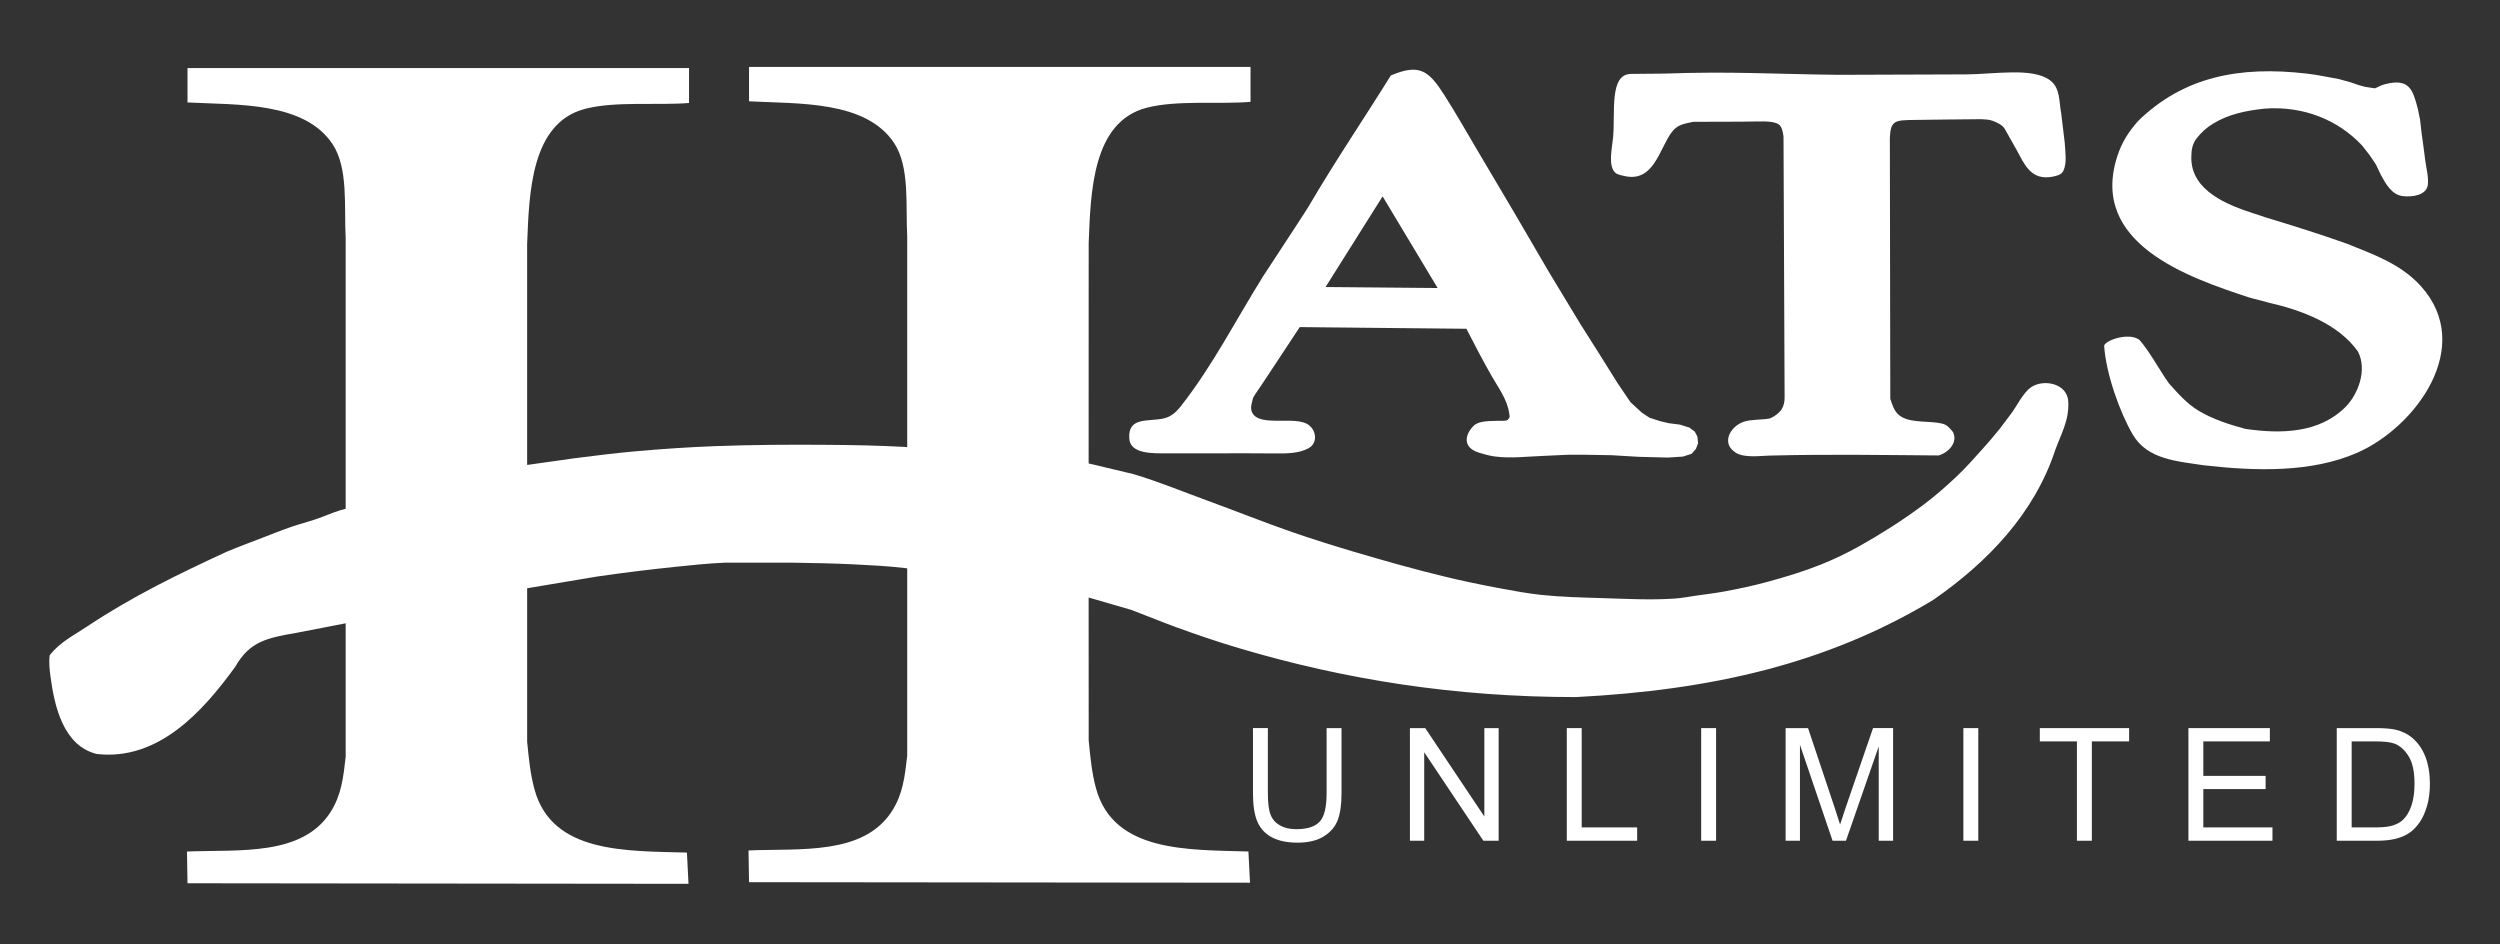 <?xml version="1.0" encoding="utf-8"?>
<!-- Generator: Adobe Illustrator 28.0.0, SVG Export Plug-In . SVG Version: 6.00 Build 0)  -->
<svg version="1.2" baseProfile="tiny-ps" xmlns="http://www.w3.org/2000/svg" xmlns:xlink="http://www.w3.org/1999/xlink" viewBox="0 0 572 216" xml:space="preserve">
<rect x="0" y="0" width="572" height="216" fill="#333333" stroke="none"/>
<g id="Layer_1" display="none">
<title>Hats Unlimited</title>
	
		<rect x="6.35" y="-7.89" display="inline" fill-rule="evenodd" fill="none" stroke="#000000" stroke-width="0.5" width="566.25" height="234"/>
	<g display="inline">
		<path fill-rule="evenodd" fill="#3B4CA1" stroke="#3B4CA1" stroke-width="0.3" stroke-linejoin="bevel" d="M381.57,104.69
			l-6.63-0.17l-6.24-0.37l-6.31-0.11h-3.55c-1.87,0.09-5.6,0.27-5.71,0.27c-3.64,0.13-7.53,0.61-11.05,0.14
			c-0.54-0.07-1.08-0.18-1.61-0.3c-0.71-0.16-1.41-0.39-2.1-0.59c-3.72-1.12-3.3-4.09-1.17-6.16c1.25-1.23,3.98-1.04,5.86-1.13
			c0.09,0,1.63,0.11,1.9-0.22c0.55-0.68,0.5-0.41,0.35-1.46c-0.44-3.17-2.49-5.89-3.98-8.49c-2.05-3.58-3.93-7.22-5.82-10.88
			l-38.13-0.38c-0.72,1.08-1.43,2.16-2.14,3.24c-0.71,1.07-1.42,2.15-2.13,3.23c-0.71,1.08-1.42,2.15-2.13,3.23
			c-0.71,1.08-1.44,2.15-2.14,3.23c-0.69,1.09-1.5,2.11-2.13,3.24c-0.23,1.1-0.79,2.3-0.18,3.45c1.79,3.36,9.98,0.52,12.92,2.79
			c1.85,1.43,2,4.23-0.12,5.34c-2.22,1.16-4.85,1.18-7.64,1.15c-8.28-0.07-16.84,0.01-25.13-0.02c-2.76-0.01-7.93,0.17-8.18-3.34
			c-0.38-5.12,4.39-3.84,7.91-4.65c1.66-0.38,2.84-1.46,3.91-2.83c7.21-9.15,12.67-19.9,18.83-29.74
			c3.46-5.28,10.39-15.84,10.39-15.95c5.92-10.14,12.6-19.97,18.8-29.95c6.53-2.75,8.64-1.17,12.27,4.54
			c2.62,4.11,5.02,8.35,7.5,12.54l8.51,14.38l7.92,13.57l7.17,11.85l4.47,7.06l4.04,6.46l2.96,4.37l2.58,2.37l1.78,1.18l2.53,0.81
			l1.84,0.43l2.58,0.33l2.21,0.7c0.3,0.25,0.92,0.75,1.02,0.75c0.11,0,0.54,0.86,0.76,1.29l0.16,1.51l-0.49,1.29l-0.97,1.13
			l-2.04,0.65L381.57,104.69z M328.93,65.9l-12.59-20.97l-13.05,20.74L328.93,65.9z"/>
	</g>
	<g display="inline">
		<path fill-rule="evenodd" fill="#3B4CA1" stroke="#3B4CA1" stroke-width="0.3" stroke-linejoin="bevel" d="M373.19,16.91
			l7.68-0.07c15.07-0.55,24.49,0.1,39.69,0.28l29.26-0.1c6.39-0.02,15.08-1.63,19.13,1.28c2.5,1.79,2.11,4.84,2.66,7.68l0.8,6.67
			c0.12,2.01,0.55,4.6-0.3,6.42c-0.42,0.91-1.48,1.16-2.39,1.34c-5.16,1.05-6.63-3.09-8.31-6.09l-2.69-4.78
			c-0.55-0.97-1.74-1.48-2.79-1.89c-0.82-0.32-1.75-0.32-2.63-0.38c-5.07,0.06-10.14,0.08-15.21,0.17c-4.45,0.07-5.5,0.05-5.69,4.02
			l0.1,59.81c0.57,1.59,0.98,3.26,2.69,4.18c2.48,1.35,6.3,0.81,9.09,1.45c1.25,0.29,1.77,1.02,2.55,1.93
			c1.26,2.52-1.22,4.82-3.28,5.38c-13.03-0.1-25.03-0.3-37.83,0.01c-2.54,0-6.39,0.66-8.47-0.58c-3.58-2.13-1.43-6.03,1.68-7.13
			c1.63-0.58,4.27-0.43,6-0.76c1.05-0.44,2.06-1.15,2.69-2.09c0.49-0.75,0.7-1.7,0.7-2.59l-0.25-59.85
			c-0.16-1.36-0.49-2.35-1.13-2.78c-1.43-0.95-4.55-0.6-8.54-0.6c-3.5,0.03-7.24,0.03-10.98,0.03c-2.38,0.51-3.69,0.65-5.06,2.56
			c-2.7,3.75-4,11.16-10.43,9.9c-0.54-0.1-1.8-0.37-2.23-0.71c-1.92-1.53-0.81-5.95-0.62-8.16
			C369.6,25.64,368.16,16.96,373.19,16.91z"/>
	</g>
	<g display="inline">
		<path fill-rule="evenodd" fill="#CC0D0D" stroke="#CC0D0D" stroke-width="0.3" stroke-linejoin="bevel" d="M481.44,79.25
			c-0.29-1.19,5.59-3.41,8.08-1.46c2.3,2.56,4.81,7.31,6.77,9.97c2.14,2.38,4.13,4.66,6.85,6.28c3.16,1.89,6.95,3.1,10.56,4.08
			c8.35,1.24,17,0.94,22.93-4.98c2.91-2.91,5.04-8.5,2.88-12.69c-4.48-6.37-12.99-9.5-20.34-11.18c-1.59-0.47-3.22-0.79-4.79-1.28
			c-13.56-4.49-36.5-12.23-29.91-32.34c1.01-3.08,2.52-5.46,4.71-7.95c10.33-10.07,23.06-12.7,38.75-10.84
			c2.59,0.3,4.63,0.79,7.2,1.23l2.83,0.79l1.81,0.62l1.46,0.4l2.17,0.31c0.72-0.33,1.46-0.73,2.24-0.93
			c5.66-1.48,6.42,1.28,7.57,5.66l0.49,2.38l0.39,3.36l0.4,2.87l0.4,3.1c0.22,1.74,0.79,3.78,0.61,5.55
			c-0.27,2.55-3.67,2.93-5.78,2.67c-2.53-0.31-3.96-2.97-5-4.91l-1.1-2.3l-1.42-2.12l-1.72-2.21c-5.52-5.91-13.46-9.12-22.32-8.48
			c-4.42,0.48-8.23,1.29-11.75,3.4c-1.42,0.85-2.76,2.03-3.81,3.39c-1.01,1.31-1.23,2.65-1.23,4.49c0,7.58,8.4,10.81,14.18,12.67
			l2.79,0.93c6.23,1.89,12.6,3.88,18.69,6.05c5.97,2.43,12.23,4.57,16.84,9.66c12.54,13.87-1.24,32.36-14.61,38.18
			c-10.46,4.55-23.14,4.2-35.09,2.83c-6.03-0.93-12.86-1.29-16.21-7.05C485.02,94.37,481.89,85.61,481.44,79.25z"/>
	</g>
	<g display="inline">
		<path fill-rule="evenodd" fill="#3B4CA1" stroke="#3B4CA1" stroke-width="0.31" stroke-linejoin="bevel" d="M157.53,202.22
			L42.9,202.09l-0.12-7.26c11.88-0.49,26.39,1.16,32.88-9.08c2.42-3.83,2.89-7.75,3.43-12.58v-30.56l-11.19,2.17
			c-6.74,1.17-10.76,1.94-14.06,7.75c-7.5,10.37-17.67,21.58-31.72,19.98c-7.62-1.91-9.64-10.8-10.57-17.72
			c-0.21-1.55-0.39-3.34-0.18-4.86c2.29-3,5.69-4.67,8.79-6.74c10.15-6.75,20.82-11.93,31.81-17c2.63-1.1,5.31-2.08,7.97-3.11
			c2.19-0.84,4.36-1.73,6.58-2.49c1.93-0.67,3.91-1.17,5.84-1.83c1.85-0.62,3.62-1.44,5.48-2.01l1.25-0.34V54.42
			c-0.38-7.03,0.65-15.95-3-21.44c-6.46-9.73-21.73-8.95-33.19-9.54v-7.87h114.75v7.99c-7.25,0.6-16.74-0.46-23.72,1.33
			c-12.5,3.2-12.86,19.34-13.32,30.99v50.5l11.05-1.56c4.64-0.59,9.28-1.17,13.94-1.58c5.97-0.53,11.96-0.93,17.96-1.16
			c8.57-0.32,17.16-0.37,25.75-0.3c5.9,0.04,11.81,0.15,17.71,0.48l0.55,0.04V54.17c-0.38-7.04,0.64-15.96-3-21.45
			c-6.46-9.73-21.73-8.94-33.19-9.54v-7.86h114.74v7.98c-7.24,0.61-16.73-0.45-23.72,1.34c-12.49,3.2-12.85,19.34-13.31,30.98
			l-0.01,50.41l10.23,2.44c5.77,1.72,11.34,4.03,16.99,6.09c6.53,2.38,12.97,4.98,19.54,7.25c4.55,1.56,9.14,3.01,13.76,4.38
			c6.92,2.05,13.87,4.02,20.88,5.72c4.29,1.04,8.62,1.94,12.97,2.74c3.05,0.56,6.1,1.14,9.19,1.46c4.57,0.48,9.17,0.59,13.76,0.73
			c5.55,0.17,11.13,0.48,16.68,0.12c1.65-0.1,3.29-0.43,4.93-0.67c2.19-0.31,4.39-0.57,6.57-0.97c3.29-0.61,6.57-1.31,9.8-2.19
			c4.14-1.13,8.26-2.37,12.24-3.96c3.01-1.2,5.94-2.62,8.77-4.2c5.03-2.81,9.92-5.93,14.55-9.37c2.76-2.06,5.36-4.33,7.85-6.7
			c2.06-1.96,3.95-4.09,5.84-6.21c1.32-1.47,2.61-2.97,3.84-4.5c0.99-1.32,2.01-2.62,2.98-3.96c0.93-1.29,2.5-4.4,4.18-5.58
			c2.89-2.03,8.37-0.96,8.59,3.21c0.24,4.29-1.68,7.5-2.97,11.07c-4.73,14.41-15.29,25.57-27.94,34.34
			c-24.3,14.63-50.75,20.63-81.76,22.22c-27.73,0-52.85-4.01-76.96-11.16c-5-1.48-9.96-3.17-14.82-4.95
			c-3.66-1.35-6.78-2.66-9.93-3.84l-9.76-2.83l0.01,32.69c0.37,3.82,0.73,7.52,1.69,11.02c4.04,14.66,21.08,13.98,34.86,14.4
			l0.36,7.14l-114.62-0.12l-0.12-7.26c11.87-0.5,26.39,1.16,32.87-9.08c2.43-3.83,2.89-7.75,3.44-12.59v-42.87l-0.6-0.08
			c-3.87-0.45-7.76-0.65-11.65-0.84c-4.62-0.23-9.26-0.31-13.89-0.38h-15.66c-3.74,0.16-7.46,0.55-11.18,0.94
			c-6.01,0.62-12.01,1.36-17.99,2.23l-15.99,2.68v35.07c0.37,3.81,0.73,7.51,1.7,11.01c4.03,14.67,21.07,13.99,34.86,14.4
			L157.53,202.22z"/>
	</g>
	<g display="inline">
		<g>
			<g>
				<path fill-rule="evenodd" fill="#CC0D0D" stroke="#000000" stroke-width="0.25" stroke-linejoin="bevel" d="M303.53,166.59h3.41
					v14.88c0,2.59-0.29,4.65-0.87,6.17c-0.59,1.53-1.65,2.77-3.18,3.72c-1.53,0.96-3.53,1.44-6.02,1.44c-2.41,0-4.39-0.42-5.92-1.25
					c-1.54-0.83-2.63-2.04-3.29-3.62c-0.66-1.57-0.98-3.72-0.98-6.46v-14.88h3.41v14.87c0,2.24,0.2,3.89,0.62,4.95
					c0.42,1.06,1.13,1.87,2.15,2.45c1.01,0.57,2.25,0.86,3.71,0.86c2.51,0,4.3-0.57,5.36-1.71c1.07-1.13,1.6-3.32,1.6-6.55V166.59z"
					/>
				<polygon fill-rule="evenodd" fill="#CC0D0D" stroke="#000000" stroke-width="0.25" stroke-linejoin="bevel" points="
					322.59,192.36 322.59,166.59 326.09,166.59 339.62,186.82 339.62,166.59 342.89,166.59 342.89,192.36 339.39,192.36 
					325.86,172.11 325.86,192.36 				"/>
				<polygon fill-rule="evenodd" fill="#CC0D0D" stroke="#000000" stroke-width="0.25" stroke-linejoin="bevel" points="
					358.48,192.36 358.48,166.59 361.89,166.59 361.89,189.31 374.58,189.31 374.58,192.36 				"/>
				
					<rect x="389.23" y="166.59" fill-rule="evenodd" fill="#CC0D0D" stroke="#000000" stroke-width="0.25" stroke-linejoin="bevel" width="3.41" height="25.77"/>
				<path fill-rule="evenodd" fill="#CC0D0D" stroke="#000000" stroke-width="0.25" stroke-linejoin="bevel" d="M408.55,192.36
					v-25.77h5.13l6.1,18.24c0.56,1.7,0.97,2.97,1.23,3.82c0.29-0.94,0.75-2.32,1.37-4.13l6.17-17.93h4.59v25.77h-3.29v-21.57
					l-7.49,21.57h-3.07l-7.46-21.94v21.94H408.55z"/>
				
					<rect x="449.22" y="166.59" fill-rule="evenodd" fill="#CC0D0D" stroke="#000000" stroke-width="0.25" stroke-linejoin="bevel" width="3.41" height="25.77"/>
				<polygon fill-rule="evenodd" fill="#CC0D0D" stroke="#000000" stroke-width="0.25" stroke-linejoin="bevel" points="
					475.2,192.36 475.2,169.63 466.71,169.63 466.71,166.59 487.14,166.59 487.14,169.63 478.61,169.63 478.61,192.36 				"/>
				<polygon fill-rule="evenodd" fill="#CC0D0D" stroke="#000000" stroke-width="0.25" stroke-linejoin="bevel" points="
					500.71,192.36 500.71,166.59 519.34,166.59 519.34,169.63 504.12,169.63 504.12,177.52 518.37,177.52 518.37,180.54 
					504.12,180.54 504.12,189.31 519.94,189.31 519.94,192.36 				"/>
				<path fill-rule="evenodd" fill="#CC0D0D" stroke="#000000" stroke-width="0.25" stroke-linejoin="bevel" d="M534.65,192.36
					v-25.77h8.88c2,0,3.53,0.12,4.59,0.37c1.47,0.34,2.73,0.95,3.78,1.84c1.36,1.15,2.37,2.62,3.05,4.4
					c0.67,1.79,1.01,3.83,1.01,6.13c0,1.96-0.23,3.69-0.69,5.2c-0.46,1.52-1.04,2.77-1.76,3.76c-0.71,0.99-1.49,1.77-2.34,2.33
					c-0.85,0.57-1.88,1-3.08,1.3c-1.2,0.29-2.58,0.44-4.14,0.44H534.65z M538.06,189.31h5.5c1.7,0,3.04-0.15,4-0.47
					c0.97-0.32,1.74-0.76,2.32-1.34c0.8-0.8,1.43-1.89,1.88-3.26c0.46-1.36,0.68-3.02,0.68-4.96c0-2.7-0.44-4.77-1.33-6.22
					c-0.88-1.44-1.96-2.41-3.22-2.91c-0.92-0.35-2.39-0.52-4.41-0.52h-5.42V189.31z"/>
			</g>
		</g>
	</g>
</g>
<g id="Layer_for_Website">
	<g>
		<path fill-rule="evenodd" fill="#FFFFFF" d="M381.57,104.69l-6.63-0.17l-6.24-0.37l-6.31-0.11h-3.55
			c-1.87,0.09-5.6,0.27-5.71,0.27c-3.64,0.13-7.53,0.61-11.05,0.14c-0.54-0.07-1.08-0.18-1.61-0.3c-0.71-0.16-1.41-0.39-2.1-0.59
			c-3.72-1.12-3.3-4.09-1.17-6.16c1.25-1.23,3.98-1.04,5.86-1.13c0.09,0,1.63,0.11,1.9-0.22c0.55-0.68,0.5-0.41,0.35-1.46
			c-0.44-3.17-2.49-5.89-3.98-8.49c-2.05-3.58-3.93-7.22-5.82-10.88l-38.13-0.38c-0.72,1.08-1.43,2.16-2.14,3.24
			c-0.71,1.07-1.42,2.15-2.13,3.23c-0.71,1.08-1.42,2.15-2.13,3.23c-0.71,1.08-1.44,2.15-2.14,3.23c-0.69,1.09-1.5,2.11-2.13,3.24
			c-0.23,1.1-0.79,2.3-0.18,3.45c1.79,3.36,9.98,0.52,12.92,2.79c1.85,1.43,2,4.23-0.12,5.34c-2.22,1.16-4.85,1.18-7.64,1.15
			c-8.28-0.07-16.84,0.01-25.13-0.02c-2.76-0.01-7.93,0.17-8.18-3.34c-0.38-5.12,4.39-3.84,7.91-4.65c1.66-0.38,2.84-1.46,3.91-2.83
			c7.21-9.15,12.67-19.9,18.83-29.74c3.46-5.28,10.39-15.84,10.39-15.95c5.92-10.14,12.6-19.97,18.8-29.95
			c6.53-2.75,8.64-1.17,12.27,4.54c2.62,4.11,5.02,8.35,7.5,12.54l8.51,14.38l7.92,13.57l7.17,11.85l4.47,7.06l4.04,6.46l2.96,4.37
			l2.58,2.37l1.78,1.18l2.53,0.81l1.84,0.43l2.58,0.33l2.21,0.7c0.3,0.25,0.92,0.75,1.02,0.75c0.11,0,0.54,0.86,0.76,1.29l0.16,1.51
			l-0.49,1.29l-0.97,1.13l-2.04,0.65L381.57,104.69z M328.93,65.9l-12.59-20.97l-13.05,20.74L328.93,65.9z"/>
	</g>
	<g>
		<path fill-rule="evenodd" fill="#FFFFFF" d="M373.19,16.91l7.68-0.07c15.07-0.55,24.49,0.1,39.69,0.28l29.26-0.1
			c6.39-0.02,15.08-1.63,19.13,1.28c2.5,1.79,2.11,4.84,2.66,7.68l0.8,6.67c0.12,2.01,0.55,4.6-0.3,6.42
			c-0.42,0.91-1.48,1.16-2.39,1.34c-5.16,1.05-6.63-3.09-8.31-6.09l-2.69-4.78c-0.55-0.97-1.74-1.48-2.79-1.89
			c-0.82-0.32-1.75-0.32-2.63-0.38c-5.07,0.06-10.14,0.08-15.21,0.17c-4.45,0.07-5.5,0.05-5.69,4.02l0.1,59.81
			c0.57,1.59,0.98,3.26,2.69,4.18c2.48,1.35,6.3,0.81,9.09,1.45c1.25,0.29,1.77,1.02,2.55,1.93c1.26,2.52-1.22,4.82-3.28,5.38
			c-13.03-0.1-25.03-0.3-37.83,0.01c-2.54,0-6.39,0.66-8.47-0.58c-3.58-2.13-1.43-6.03,1.68-7.13c1.63-0.58,4.27-0.43,6-0.76
			c1.05-0.44,2.06-1.15,2.69-2.09c0.49-0.75,0.7-1.7,0.7-2.59l-0.25-59.85c-0.16-1.36-0.49-2.35-1.13-2.78
			c-1.43-0.95-4.55-0.6-8.54-0.6c-3.5,0.03-7.24,0.03-10.98,0.03c-2.38,0.51-3.69,0.65-5.06,2.56c-2.7,3.75-4,11.16-10.43,9.9
			c-0.54-0.1-1.8-0.37-2.23-0.71c-1.92-1.53-0.81-5.95-0.62-8.16C369.6,25.64,368.16,16.96,373.19,16.91z"/>
	</g>
	<g>
		<path fill-rule="evenodd" fill="#FFFFFF" d="M481.44,79.25c-0.29-1.19,5.59-3.41,8.08-1.46c2.3,2.56,4.81,7.31,6.77,9.97
			c2.14,2.38,4.13,4.66,6.85,6.28c3.16,1.89,6.95,3.1,10.56,4.08c8.35,1.24,17,0.94,22.93-4.98c2.91-2.91,5.04-8.5,2.88-12.69
			c-4.48-6.37-12.99-9.5-20.34-11.18c-1.59-0.47-3.22-0.79-4.79-1.28c-13.56-4.49-36.5-12.23-29.91-32.34
			c1.01-3.08,2.52-5.46,4.71-7.95c10.33-10.07,23.06-12.7,38.75-10.84c2.59,0.3,4.63,0.79,7.2,1.23l2.83,0.79l1.81,0.62l1.46,0.4
			l2.17,0.31c0.72-0.33,1.46-0.73,2.24-0.93c5.66-1.48,6.42,1.28,7.57,5.66l0.49,2.38l0.39,3.36l0.4,2.87l0.4,3.1
			c0.22,1.74,0.79,3.78,0.61,5.55c-0.27,2.55-3.67,2.93-5.78,2.67c-2.53-0.31-3.96-2.97-5-4.91l-1.1-2.3l-1.42-2.12l-1.72-2.21
			c-5.52-5.91-13.46-9.12-22.32-8.48c-4.42,0.48-8.23,1.29-11.75,3.4c-1.42,0.85-2.76,2.03-3.81,3.39
			c-1.01,1.31-1.23,2.65-1.23,4.49c0,7.58,8.4,10.81,14.18,12.67l2.79,0.93c6.23,1.89,12.6,3.88,18.69,6.05
			c5.97,2.43,12.23,4.57,16.84,9.66c12.54,13.87-1.24,32.36-14.61,38.18c-10.46,4.55-23.14,4.2-35.09,2.83
			c-6.03-0.93-12.86-1.29-16.21-7.05C485.02,94.37,481.89,85.61,481.44,79.25z"/>
	</g>
	<g>
		<path fill-rule="evenodd" fill="#FFFFFF" d="M157.53,202.22L42.9,202.09l-0.12-7.26c11.88-0.49,26.39,1.16,32.88-9.08
			c2.42-3.83,2.89-7.75,3.43-12.58v-30.56l-11.19,2.17c-6.74,1.17-10.76,1.94-14.06,7.75c-7.5,10.37-17.67,21.58-31.72,19.98
			c-7.62-1.91-9.64-10.8-10.57-17.72c-0.21-1.55-0.39-3.34-0.18-4.86c2.29-3,5.69-4.67,8.79-6.74c10.15-6.75,20.82-11.93,31.81-17
			c2.63-1.1,5.31-2.08,7.97-3.11c2.19-0.84,4.36-1.73,6.58-2.49c1.93-0.67,3.91-1.17,5.84-1.83c1.85-0.62,3.62-1.44,5.48-2.01
			l1.25-0.34V54.42c-0.38-7.03,0.65-15.95-3-21.44c-6.46-9.73-21.73-8.95-33.19-9.54v-7.87h114.75v7.99
			c-7.25,0.6-16.74-0.46-23.72,1.33c-12.5,3.2-12.86,19.34-13.32,30.99v50.5l11.05-1.56c4.64-0.59,9.28-1.17,13.94-1.58
			c5.97-0.53,11.96-0.93,17.96-1.16c8.57-0.32,17.16-0.37,25.75-0.3c5.9,0.04,11.81,0.15,17.71,0.48l0.55,0.04V54.17
			c-0.38-7.04,0.64-15.96-3-21.45c-6.46-9.73-21.73-8.94-33.19-9.54v-7.86h114.74v7.98c-7.24,0.61-16.73-0.45-23.72,1.34
			c-12.49,3.2-12.85,19.34-13.31,30.98l-0.01,50.41l10.23,2.44c5.77,1.72,11.34,4.03,16.99,6.09c6.53,2.38,12.97,4.98,19.54,7.25
			c4.55,1.56,9.14,3.01,13.76,4.38c6.92,2.05,13.87,4.02,20.88,5.72c4.29,1.04,8.62,1.94,12.97,2.74c3.05,0.56,6.1,1.14,9.19,1.46
			c4.57,0.48,9.17,0.59,13.76,0.73c5.55,0.17,11.13,0.48,16.68,0.12c1.65-0.1,3.29-0.43,4.93-0.67c2.19-0.31,4.39-0.57,6.57-0.97
			c3.29-0.61,6.57-1.31,9.8-2.19c4.14-1.13,8.26-2.37,12.24-3.96c3.01-1.2,5.94-2.62,8.77-4.2c5.03-2.81,9.92-5.93,14.55-9.37
			c2.76-2.06,5.36-4.33,7.85-6.7c2.06-1.96,3.95-4.09,5.84-6.21c1.32-1.47,2.61-2.97,3.84-4.5c0.99-1.32,2.01-2.62,2.98-3.96
			c0.93-1.29,2.5-4.4,4.18-5.58c2.89-2.03,8.37-0.96,8.59,3.21c0.24,4.29-1.68,7.5-2.97,11.07c-4.73,14.41-15.29,25.57-27.94,34.34
			c-24.3,14.63-50.75,20.63-81.76,22.22c-27.73,0-52.85-4.01-76.96-11.16c-5-1.48-9.96-3.17-14.82-4.95
			c-3.66-1.35-6.78-2.66-9.93-3.84l-9.76-2.83l0.01,32.69c0.37,3.82,0.73,7.52,1.69,11.02c4.04,14.66,21.08,13.98,34.86,14.4
			l0.36,7.14l-114.62-0.12l-0.12-7.26c11.87-0.5,26.39,1.16,32.87-9.08c2.43-3.83,2.89-7.75,3.44-12.59v-42.87l-0.6-0.08
			c-3.87-0.45-7.76-0.65-11.65-0.84c-4.62-0.23-9.26-0.31-13.89-0.38h-15.66c-3.74,0.16-7.46,0.55-11.18,0.94
			c-6.01,0.62-12.01,1.36-17.99,2.23l-15.99,2.68v35.07c0.37,3.81,0.73,7.51,1.7,11.01c4.03,14.67,21.07,13.99,34.86,14.4
			L157.53,202.22z"/>
	</g>
	<g>
		<g>
			<g>
				<path fill-rule="evenodd" fill="#FFFFFF" d="M303.53,166.59h3.41v14.88c0,2.59-0.29,4.65-0.87,6.17
					c-0.59,1.53-1.65,2.77-3.18,3.72c-1.53,0.96-3.53,1.44-6.02,1.44c-2.41,0-4.39-0.42-5.92-1.25c-1.54-0.83-2.63-2.04-3.29-3.62
					c-0.66-1.57-0.98-3.72-0.98-6.46v-14.88h3.41v14.87c0,2.24,0.2,3.89,0.62,4.95c0.42,1.06,1.13,1.87,2.15,2.45
					c1.01,0.57,2.25,0.86,3.71,0.86c2.51,0,4.3-0.57,5.36-1.71c1.07-1.13,1.6-3.32,1.6-6.55V166.59z"/>
				<polygon fill-rule="evenodd" fill="#FFFFFF" points="322.59,192.36 322.59,166.59 326.09,166.59 339.62,186.82 339.62,166.59 
					342.89,166.59 342.89,192.36 339.39,192.36 325.86,172.11 325.86,192.36 				"/>
				<polygon fill-rule="evenodd" fill="#FFFFFF" points="358.48,192.36 358.48,166.59 361.89,166.59 361.89,189.31 374.58,189.31 
					374.58,192.36 				"/>
				<rect x="389.23" y="166.59" fill-rule="evenodd" fill="#FFFFFF" width="3.41" height="25.77"/>
				<path fill-rule="evenodd" fill="#FFFFFF" d="M408.55,192.36v-25.77h5.13l6.1,18.24c0.56,1.7,0.97,2.97,1.23,3.82
					c0.29-0.94,0.75-2.32,1.37-4.13l6.17-17.93h4.59v25.77h-3.29v-21.57l-7.49,21.57h-3.07l-7.46-21.94v21.94H408.55z"/>
				<rect x="449.22" y="166.59" fill-rule="evenodd" fill="#FFFFFF" width="3.41" height="25.77"/>
				<polygon fill-rule="evenodd" fill="#FFFFFF" points="475.2,192.36 475.2,169.63 466.71,169.63 466.71,166.59 487.14,166.59 
					487.14,169.63 478.61,169.63 478.61,192.36 				"/>
				<polygon fill-rule="evenodd" fill="#FFFFFF" points="500.71,192.36 500.71,166.59 519.34,166.59 519.34,169.63 504.12,169.63 
					504.12,177.52 518.37,177.52 518.37,180.54 504.12,180.54 504.12,189.31 519.94,189.31 519.94,192.36 				"/>
				<path fill-rule="evenodd" fill="#FFFFFF" d="M534.65,192.36v-25.77h8.88c2,0,3.53,0.12,4.59,0.37c1.47,0.34,2.73,0.95,3.78,1.84
					c1.36,1.15,2.37,2.62,3.05,4.4c0.67,1.79,1.01,3.83,1.01,6.13c0,1.96-0.23,3.69-0.69,5.2c-0.46,1.52-1.04,2.77-1.76,3.76
					c-0.71,0.99-1.49,1.77-2.34,2.33c-0.85,0.57-1.88,1-3.08,1.3c-1.2,0.29-2.58,0.44-4.14,0.44H534.65z M538.06,189.31h5.5
					c1.7,0,3.04-0.15,4-0.47c0.97-0.32,1.74-0.76,2.32-1.34c0.8-0.8,1.43-1.89,1.88-3.26c0.46-1.36,0.68-3.02,0.68-4.96
					c0-2.7-0.44-4.77-1.33-6.22c-0.88-1.44-1.96-2.41-3.22-2.91c-0.92-0.35-2.39-0.52-4.41-0.52h-5.42V189.31z"/>
			</g>
		</g>
	</g>
</g>
<g id="Layer_1_copy" display="none">
	<g id="XMLID_1_" display="inline">
		<g>
			<rect x="6.35" y="-7.89" fill="#3B4CA1" width="566.25" height="234"/>
		</g>
		<g>
			<rect x="6.35" y="-7.89" fill="none" stroke="#000000" stroke-width="0.5" width="566.25" height="234"/>
		</g>
	</g>
	<g display="inline">
		<g id="XMLID_3_">
			<g>
				<path fill="#FFFFFF" d="M388.36,99.89l0.16,1.51l-0.49,1.29l-0.97,1.13l-2.04,0.65l-3.45,0.22l-6.63-0.17l-6.24-0.37l-6.31-0.11
					h-3.55c-1.87,0.09-5.6,0.27-5.71,0.27c-3.64,0.13-7.53,0.61-11.05,0.14c-0.54-0.07-1.08-0.18-1.61-0.3
					c-0.71-0.16-1.41-0.39-2.1-0.59c-3.72-1.12-3.3-4.09-1.17-6.16c1.25-1.23,3.98-1.04,5.86-1.13c0.09,0,1.63,0.11,1.9-0.22
					c0.55-0.68,0.5-0.41,0.35-1.46c-0.44-3.17-2.49-5.89-3.98-8.49c-2.05-3.58-3.93-7.22-5.82-10.88l-38.13-0.38
					c-0.72,1.08-1.43,2.16-2.14,3.24c-0.71,1.07-1.42,2.15-2.13,3.23c-0.71,1.08-1.42,2.15-2.13,3.23
					c-0.71,1.08-1.44,2.15-2.14,3.23c-0.69,1.09-1.5,2.11-2.13,3.24c-0.23,1.1-0.79,2.3-0.18,3.45c1.79,3.36,9.98,0.52,12.92,2.79
					c1.85,1.43,2,4.23-0.12,5.34c-2.22,1.16-4.85,1.18-7.64,1.15c-8.28-0.07-16.84,0.01-25.13-0.02c-2.76-0.01-7.93,0.17-8.18-3.34
					c-0.38-5.12,4.39-3.84,7.91-4.65c1.66-0.38,2.84-1.46,3.91-2.83c7.21-9.15,12.67-19.9,18.83-29.74
					c3.46-5.28,10.39-15.84,10.39-15.95c5.92-10.14,12.6-19.97,18.8-29.95c6.53-2.75,8.64-1.17,12.27,4.54
					c2.62,4.11,5.02,8.35,7.5,12.54l8.51,14.38l7.92,13.57l7.17,11.85l4.47,7.06l4.04,6.46l2.96,4.37l2.58,2.37l1.78,1.18l2.53,0.81
					l1.84,0.43l2.58,0.33l2.21,0.7c0.3,0.25,0.92,0.75,1.02,0.75C387.71,98.6,388.14,99.46,388.36,99.89z M328.93,65.9l-12.59-20.97
					l-13.05,20.74L328.93,65.9z"/>
			</g>
			<g>
				<path fill="none" stroke="#3B4CA1" stroke-width="0.3" stroke-linejoin="bevel" d="M381.57,104.69l-6.63-0.17l-6.24-0.37
					l-6.31-0.11h-3.55c-1.87,0.09-5.6,0.27-5.71,0.27c-3.64,0.13-7.53,0.61-11.05,0.14c-0.54-0.07-1.08-0.18-1.61-0.3
					c-0.71-0.16-1.41-0.39-2.1-0.59c-3.72-1.12-3.3-4.09-1.17-6.16c1.25-1.23,3.98-1.04,5.86-1.13c0.09,0,1.63,0.11,1.9-0.22
					c0.55-0.68,0.5-0.41,0.35-1.46c-0.44-3.17-2.49-5.89-3.98-8.49c-2.05-3.58-3.93-7.22-5.82-10.88l-38.13-0.38
					c-0.72,1.08-1.43,2.16-2.14,3.24c-0.71,1.07-1.42,2.15-2.13,3.23c-0.71,1.08-1.42,2.15-2.13,3.23
					c-0.71,1.08-1.44,2.15-2.14,3.23c-0.69,1.09-1.5,2.11-2.13,3.24c-0.23,1.1-0.79,2.3-0.18,3.45c1.79,3.36,9.98,0.52,12.92,2.79
					c1.85,1.43,2,4.23-0.12,5.34c-2.22,1.16-4.85,1.18-7.64,1.15c-8.28-0.07-16.84,0.01-25.13-0.02c-2.76-0.01-7.93,0.17-8.18-3.34
					c-0.38-5.12,4.39-3.84,7.91-4.65c1.66-0.38,2.84-1.46,3.91-2.83c7.21-9.15,12.67-19.9,18.83-29.74
					c3.46-5.28,10.39-15.84,10.39-15.95c5.92-10.14,12.6-19.97,18.8-29.95c6.53-2.75,8.64-1.17,12.27,4.54
					c2.62,4.11,5.02,8.35,7.5,12.54l8.51,14.38l7.92,13.57l7.17,11.85l4.47,7.06l4.04,6.46l2.96,4.37l2.58,2.37l1.78,1.18l2.53,0.81
					l1.84,0.43l2.58,0.33l2.21,0.7c0.3,0.25,0.92,0.75,1.02,0.75c0.11,0,0.54,0.86,0.76,1.29l0.16,1.51l-0.49,1.29l-0.97,1.13
					l-2.04,0.65L381.57,104.69z"/>
				<polygon fill="none" stroke="#3B4CA1" stroke-width="0.3" stroke-linejoin="bevel" points="328.93,65.9 316.34,44.93 
					303.29,65.67 				"/>
			</g>
		</g>
	</g>
	<g display="inline">
		<g id="XMLID_4_">
			<g>
				<path fill="#FFFFFF" d="M472.41,32.65c0.12,2.01,0.55,4.6-0.3,6.42c-0.42,0.91-1.48,1.16-2.39,1.34
					c-5.16,1.05-6.63-3.09-8.31-6.09l-2.69-4.78c-0.55-0.97-1.74-1.48-2.79-1.89c-0.82-0.32-1.75-0.32-2.63-0.38
					c-5.07,0.06-10.14,0.08-15.21,0.17c-4.45,0.07-5.5,0.05-5.69,4.02l0.1,59.81c0.57,1.59,0.98,3.26,2.69,4.18
					c2.48,1.35,6.3,0.81,9.09,1.45c1.25,0.29,1.77,1.02,2.55,1.93c1.26,2.52-1.22,4.82-3.28,5.38c-13.03-0.1-25.03-0.3-37.83,0.01
					c-2.54,0-6.39,0.66-8.47-0.58c-3.58-2.13-1.43-6.03,1.68-7.13c1.63-0.58,4.27-0.43,6-0.76c1.05-0.44,2.06-1.15,2.69-2.09
					c0.49-0.75,0.7-1.7,0.7-2.59l-0.25-59.85c-0.16-1.36-0.49-2.35-1.13-2.78c-1.43-0.95-4.55-0.6-8.54-0.6
					c-3.5,0.03-7.24,0.03-10.98,0.03c-2.38,0.51-3.69,0.65-5.06,2.56c-2.7,3.75-4,11.16-10.43,9.9c-0.54-0.1-1.8-0.37-2.23-0.71
					c-1.92-1.53-0.81-5.95-0.62-8.16c0.52-5.82-0.92-14.5,4.11-14.55l7.68-0.07c15.07-0.55,24.49,0.1,39.69,0.28l29.26-0.1
					c6.39-0.02,15.08-1.63,19.13,1.28c2.5,1.79,2.11,4.84,2.66,7.68L472.41,32.65z"/>
			</g>
			<g>
				<path fill="none" stroke="#3B4CA1" stroke-width="0.3" stroke-linejoin="bevel" d="M373.19,16.91l7.68-0.07
					c15.07-0.55,24.49,0.1,39.69,0.28l29.26-0.1c6.39-0.02,15.08-1.63,19.13,1.28c2.5,1.79,2.11,4.84,2.66,7.68l0.8,6.67
					c0.12,2.01,0.55,4.6-0.3,6.42c-0.42,0.91-1.48,1.16-2.39,1.34c-5.16,1.05-6.63-3.09-8.31-6.09l-2.69-4.78
					c-0.55-0.97-1.74-1.48-2.79-1.89c-0.82-0.32-1.75-0.32-2.63-0.38c-5.07,0.06-10.14,0.08-15.21,0.17
					c-4.45,0.07-5.5,0.05-5.69,4.02l0.1,59.81c0.57,1.59,0.98,3.26,2.69,4.18c2.48,1.35,6.3,0.81,9.09,1.45
					c1.25,0.29,1.77,1.02,2.55,1.93c1.26,2.52-1.22,4.82-3.28,5.38c-13.03-0.1-25.03-0.3-37.83,0.01c-2.54,0-6.39,0.66-8.47-0.58
					c-3.58-2.13-1.43-6.03,1.68-7.13c1.63-0.58,4.27-0.43,6-0.76c1.05-0.44,2.06-1.15,2.69-2.09c0.49-0.75,0.7-1.7,0.7-2.59
					l-0.25-59.85c-0.16-1.36-0.49-2.35-1.13-2.78c-1.43-0.95-4.55-0.6-8.54-0.6c-3.5,0.03-7.24,0.03-10.98,0.03
					c-2.38,0.51-3.69,0.65-5.06,2.56c-2.7,3.75-4,11.16-10.43,9.9c-0.54-0.1-1.8-0.37-2.23-0.71c-1.92-1.53-0.81-5.95-0.62-8.16
					C369.6,25.64,368.16,16.96,373.19,16.91z"/>
			</g>
		</g>
	</g>
	<g display="inline">
		<path fill-rule="evenodd" fill="#CC0D0D" stroke="#CC0D0D" stroke-width="0.3" stroke-linejoin="bevel" d="M481.44,79.25
			c-0.29-1.19,5.59-3.41,8.08-1.46c2.3,2.56,4.81,7.31,6.77,9.97c2.14,2.38,4.13,4.66,6.85,6.28c3.16,1.89,6.95,3.1,10.56,4.08
			c8.35,1.24,17,0.94,22.93-4.98c2.91-2.91,5.04-8.5,2.88-12.69c-4.48-6.37-12.99-9.5-20.34-11.18c-1.59-0.47-3.22-0.79-4.79-1.28
			c-13.56-4.49-36.5-12.23-29.91-32.34c1.01-3.08,2.52-5.46,4.71-7.95c10.33-10.07,23.06-12.7,38.75-10.84
			c2.59,0.3,4.63,0.79,7.2,1.23l2.83,0.79l1.81,0.62l1.46,0.4l2.17,0.31c0.72-0.33,1.46-0.73,2.24-0.93
			c5.66-1.48,6.42,1.28,7.57,5.66l0.49,2.38l0.39,3.36l0.4,2.87l0.4,3.1c0.22,1.74,0.79,3.78,0.61,5.55
			c-0.27,2.55-3.67,2.93-5.78,2.67c-2.53-0.31-3.96-2.97-5-4.91l-1.1-2.3l-1.42-2.12l-1.72-2.21c-5.52-5.91-13.46-9.12-22.32-8.48
			c-4.42,0.48-8.23,1.29-11.75,3.4c-1.42,0.85-2.76,2.03-3.81,3.39c-1.01,1.31-1.23,2.65-1.23,4.49c0,7.58,8.4,10.81,14.18,12.67
			l2.79,0.93c6.23,1.89,12.6,3.88,18.69,6.05c5.97,2.43,12.23,4.57,16.84,9.66c12.54,13.87-1.24,32.36-14.61,38.18
			c-10.46,4.55-23.14,4.2-35.09,2.83c-6.03-0.93-12.86-1.29-16.21-7.05C485.02,94.37,481.89,85.61,481.44,79.25z"/>
	</g>
	<g display="inline">
		<g id="XMLID_2_">
			<g>
				<path fill="#FFFFFF" d="M473.22,91.86c0.24,4.29-1.68,7.5-2.97,11.07c-4.73,14.41-15.29,25.57-27.94,34.34
					c-24.3,14.63-50.75,20.63-81.76,22.22c-27.73,0-52.85-4.01-76.96-11.16c-5-1.48-9.96-3.17-14.82-4.95
					c-3.66-1.35-6.78-2.66-9.93-3.84l-9.76-2.83l0.01,32.69c0.37,3.82,0.73,7.52,1.69,11.02c4.04,14.66,21.08,13.98,34.86,14.4
					l0.36,7.14l-114.62-0.12l-0.12-7.26c11.87-0.5,26.39,1.16,32.87-9.08c2.43-3.83,2.89-7.75,3.44-12.59v-42.87l-0.6-0.08
					c-3.87-0.45-7.76-0.65-11.65-0.84c-4.62-0.23-9.26-0.31-13.89-0.38h-15.66c-3.74,0.16-7.46,0.55-11.18,0.94
					c-6.01,0.62-12.01,1.36-17.99,2.23l-15.99,2.68v35.07c0.37,3.81,0.73,7.51,1.7,11.01c4.03,14.67,21.07,13.99,34.86,14.4
					l0.36,7.15L42.9,202.09l-0.12-7.26c11.88-0.49,26.39,1.16,32.88-9.08c2.42-3.83,2.89-7.75,3.43-12.58v-30.56l-11.19,2.17
					c-6.74,1.17-10.76,1.94-14.06,7.75c-7.5,10.37-17.67,21.58-31.72,19.98c-7.62-1.91-9.64-10.8-10.57-17.72
					c-0.21-1.55-0.39-3.34-0.18-4.86c2.29-3,5.69-4.67,8.79-6.74c10.15-6.75,20.82-11.93,31.81-17c2.63-1.1,5.31-2.08,7.97-3.11
					c2.19-0.84,4.36-1.73,6.58-2.49c1.93-0.67,3.91-1.17,5.84-1.83c1.85-0.62,3.62-1.44,5.48-2.01l1.25-0.34V54.42
					c-0.38-7.03,0.65-15.95-3-21.44c-6.46-9.73-21.73-8.95-33.19-9.54v-7.87h114.75v7.99c-7.25,0.6-16.74-0.46-23.72,1.33
					c-12.5,3.2-12.86,19.34-13.32,30.99v50.5l11.05-1.56c4.64-0.59,9.28-1.17,13.94-1.58c5.97-0.53,11.96-0.93,17.96-1.16
					c8.57-0.32,17.16-0.37,25.75-0.3c5.9,0.04,11.81,0.15,17.71,0.48l0.55,0.04V54.17c-0.38-7.04,0.64-15.96-3-21.45
					c-6.46-9.73-21.73-8.94-33.19-9.54v-7.86h114.74v7.98c-7.24,0.61-16.73-0.45-23.72,1.34c-12.49,3.2-12.85,19.34-13.31,30.98
					l-0.01,50.41l10.23,2.44c5.77,1.72,11.34,4.03,16.99,6.09c6.53,2.38,12.97,4.98,19.54,7.25c4.55,1.56,9.14,3.01,13.76,4.38
					c6.92,2.05,13.87,4.02,20.88,5.72c4.29,1.04,8.62,1.94,12.97,2.74c3.05,0.56,6.1,1.14,9.19,1.46c4.57,0.48,9.17,0.59,13.76,0.73
					c5.55,0.17,11.13,0.48,16.68,0.12c1.65-0.1,3.29-0.43,4.93-0.67c2.19-0.31,4.39-0.57,6.57-0.97c3.29-0.61,6.57-1.31,9.8-2.19
					c4.14-1.13,8.26-2.37,12.24-3.96c3.01-1.2,5.94-2.62,8.77-4.2c5.03-2.81,9.92-5.93,14.55-9.37c2.76-2.06,5.36-4.33,7.85-6.7
					c2.06-1.96,3.95-4.09,5.84-6.21c1.32-1.47,2.61-2.97,3.84-4.5c0.99-1.32,2.01-2.62,2.98-3.96c0.93-1.29,2.5-4.4,4.18-5.58
					C467.52,86.62,473,87.69,473.22,91.86z"/>
			</g>
			<g>
				<path fill="none" stroke="#3B4CA1" stroke-width="0.31" stroke-linejoin="bevel" d="M157.53,202.22L42.9,202.09l-0.12-7.26
					c11.88-0.49,26.39,1.16,32.88-9.08c2.42-3.83,2.89-7.75,3.43-12.58v-30.56l-11.19,2.17c-6.74,1.17-10.76,1.94-14.06,7.75
					c-7.5,10.37-17.67,21.58-31.72,19.98c-7.62-1.91-9.64-10.8-10.57-17.72c-0.21-1.55-0.39-3.34-0.18-4.86
					c2.29-3,5.69-4.67,8.79-6.74c10.15-6.75,20.82-11.93,31.81-17c2.63-1.1,5.31-2.08,7.97-3.11c2.19-0.84,4.36-1.73,6.58-2.49
					c1.93-0.67,3.91-1.17,5.84-1.83c1.85-0.62,3.62-1.44,5.48-2.01l1.25-0.34V54.42c-0.38-7.03,0.65-15.95-3-21.44
					c-6.46-9.73-21.73-8.95-33.19-9.54v-7.87h114.75v7.99c-7.25,0.6-16.74-0.46-23.72,1.33c-12.5,3.2-12.86,19.34-13.32,30.99v50.5
					l11.05-1.56c4.64-0.59,9.28-1.17,13.94-1.58c5.97-0.53,11.96-0.93,17.96-1.16c8.57-0.32,17.16-0.37,25.75-0.3
					c5.9,0.04,11.81,0.15,17.71,0.48l0.55,0.04V54.17c-0.38-7.04,0.64-15.96-3-21.45c-6.46-9.73-21.73-8.94-33.19-9.54v-7.86h114.74
					v7.98c-7.24,0.61-16.73-0.45-23.72,1.34c-12.49,3.2-12.85,19.34-13.31,30.98l-0.01,50.41l10.23,2.44
					c5.77,1.72,11.34,4.03,16.99,6.09c6.53,2.38,12.97,4.98,19.54,7.25c4.55,1.56,9.14,3.01,13.76,4.38
					c6.92,2.05,13.87,4.02,20.88,5.72c4.29,1.04,8.62,1.94,12.97,2.74c3.05,0.56,6.1,1.14,9.19,1.46c4.57,0.48,9.17,0.59,13.76,0.73
					c5.55,0.17,11.13,0.48,16.68,0.12c1.65-0.1,3.29-0.43,4.93-0.67c2.19-0.31,4.39-0.57,6.57-0.97c3.29-0.61,6.57-1.31,9.8-2.19
					c4.14-1.13,8.26-2.37,12.24-3.96c3.01-1.2,5.94-2.62,8.77-4.2c5.03-2.81,9.92-5.93,14.55-9.37c2.76-2.06,5.36-4.33,7.85-6.7
					c2.06-1.96,3.95-4.09,5.84-6.21c1.32-1.47,2.61-2.97,3.84-4.5c0.99-1.32,2.01-2.62,2.98-3.96c0.93-1.29,2.5-4.4,4.18-5.58
					c2.89-2.03,8.37-0.96,8.59,3.21c0.24,4.29-1.68,7.5-2.97,11.07c-4.73,14.41-15.29,25.57-27.94,34.34
					c-24.3,14.63-50.75,20.63-81.76,22.22c-27.73,0-52.85-4.01-76.96-11.16c-5-1.48-9.96-3.17-14.82-4.95
					c-3.66-1.35-6.78-2.66-9.93-3.84l-9.76-2.83l0.01,32.69c0.37,3.82,0.73,7.52,1.69,11.02c4.04,14.66,21.08,13.98,34.86,14.4
					l0.36,7.14l-114.62-0.12l-0.12-7.26c11.87-0.5,26.39,1.16,32.87-9.08c2.43-3.83,2.89-7.75,3.44-12.59v-42.87l-0.6-0.08
					c-3.87-0.45-7.76-0.65-11.65-0.84c-4.62-0.23-9.26-0.31-13.89-0.38h-15.66c-3.74,0.16-7.46,0.55-11.18,0.94
					c-6.01,0.62-12.01,1.36-17.99,2.23l-15.99,2.68v35.07c0.37,3.81,0.73,7.51,1.7,11.01c4.03,14.67,21.07,13.99,34.86,14.4
					L157.53,202.22z"/>
			</g>
		</g>
	</g>
	<g display="inline">
		<g>
			<g>
				<path fill-rule="evenodd" fill="#CC0D0D" stroke="#000000" stroke-width="0.25" stroke-linejoin="bevel" d="M303.53,166.59h3.41
					v14.88c0,2.59-0.29,4.65-0.87,6.17c-0.59,1.53-1.65,2.77-3.18,3.72c-1.53,0.96-3.53,1.44-6.02,1.44c-2.41,0-4.39-0.42-5.92-1.25
					c-1.54-0.83-2.63-2.04-3.29-3.62c-0.66-1.57-0.98-3.72-0.98-6.46v-14.88h3.41v14.87c0,2.24,0.2,3.89,0.62,4.95
					c0.42,1.06,1.13,1.87,2.15,2.45c1.01,0.57,2.25,0.86,3.71,0.86c2.51,0,4.3-0.57,5.36-1.71c1.07-1.13,1.6-3.32,1.6-6.55V166.59z"
					/>
				<polygon fill-rule="evenodd" fill="#CC0D0D" stroke="#000000" stroke-width="0.25" stroke-linejoin="bevel" points="
					322.59,192.36 322.59,166.59 326.09,166.59 339.62,186.82 339.62,166.59 342.89,166.59 342.89,192.36 339.39,192.36 
					325.86,172.11 325.86,192.36 				"/>
				<polygon fill-rule="evenodd" fill="#CC0D0D" stroke="#000000" stroke-width="0.25" stroke-linejoin="bevel" points="
					358.48,192.36 358.48,166.59 361.89,166.59 361.89,189.31 374.58,189.31 374.58,192.36 				"/>
				
					<rect x="389.23" y="166.59" fill-rule="evenodd" fill="#CC0D0D" stroke="#000000" stroke-width="0.25" stroke-linejoin="bevel" width="3.41" height="25.77"/>
				<path fill-rule="evenodd" fill="#CC0D0D" stroke="#000000" stroke-width="0.25" stroke-linejoin="bevel" d="M408.55,192.36
					v-25.77h5.13l6.1,18.24c0.56,1.7,0.97,2.97,1.23,3.82c0.29-0.94,0.75-2.32,1.37-4.13l6.17-17.93h4.59v25.77h-3.29v-21.57
					l-7.49,21.57h-3.07l-7.46-21.94v21.94H408.55z"/>
				
					<rect x="449.22" y="166.59" fill-rule="evenodd" fill="#CC0D0D" stroke="#000000" stroke-width="0.25" stroke-linejoin="bevel" width="3.41" height="25.77"/>
				<polygon fill-rule="evenodd" fill="#CC0D0D" stroke="#000000" stroke-width="0.25" stroke-linejoin="bevel" points="
					475.2,192.36 475.2,169.63 466.71,169.63 466.71,166.59 487.14,166.59 487.14,169.63 478.61,169.63 478.61,192.36 				"/>
				<polygon fill-rule="evenodd" fill="#CC0D0D" stroke="#000000" stroke-width="0.25" stroke-linejoin="bevel" points="
					500.71,192.36 500.71,166.59 519.34,166.59 519.34,169.63 504.12,169.63 504.12,177.52 518.37,177.52 518.37,180.54 
					504.12,180.54 504.12,189.31 519.94,189.31 519.94,192.36 				"/>
				<path fill-rule="evenodd" fill="#CC0D0D" stroke="#000000" stroke-width="0.25" stroke-linejoin="bevel" d="M534.65,192.36
					v-25.77h8.88c2,0,3.53,0.12,4.59,0.37c1.47,0.34,2.73,0.95,3.78,1.84c1.36,1.15,2.37,2.62,3.05,4.4
					c0.67,1.79,1.01,3.83,1.01,6.13c0,1.96-0.23,3.69-0.69,5.2c-0.46,1.52-1.04,2.77-1.76,3.76c-0.71,0.99-1.49,1.77-2.34,2.33
					c-0.85,0.57-1.88,1-3.08,1.3c-1.2,0.29-2.58,0.44-4.14,0.44H534.65z M538.06,189.31h5.5c1.7,0,3.04-0.15,4-0.47
					c0.97-0.32,1.74-0.76,2.32-1.34c0.8-0.8,1.43-1.89,1.88-3.26c0.46-1.36,0.68-3.02,0.68-4.96c0-2.7-0.44-4.77-1.33-6.22
					c-0.88-1.44-1.96-2.41-3.22-2.91c-0.92-0.35-2.39-0.52-4.41-0.52h-5.42V189.31z"/>
			</g>
		</g>
	</g>
</g>
</svg>
